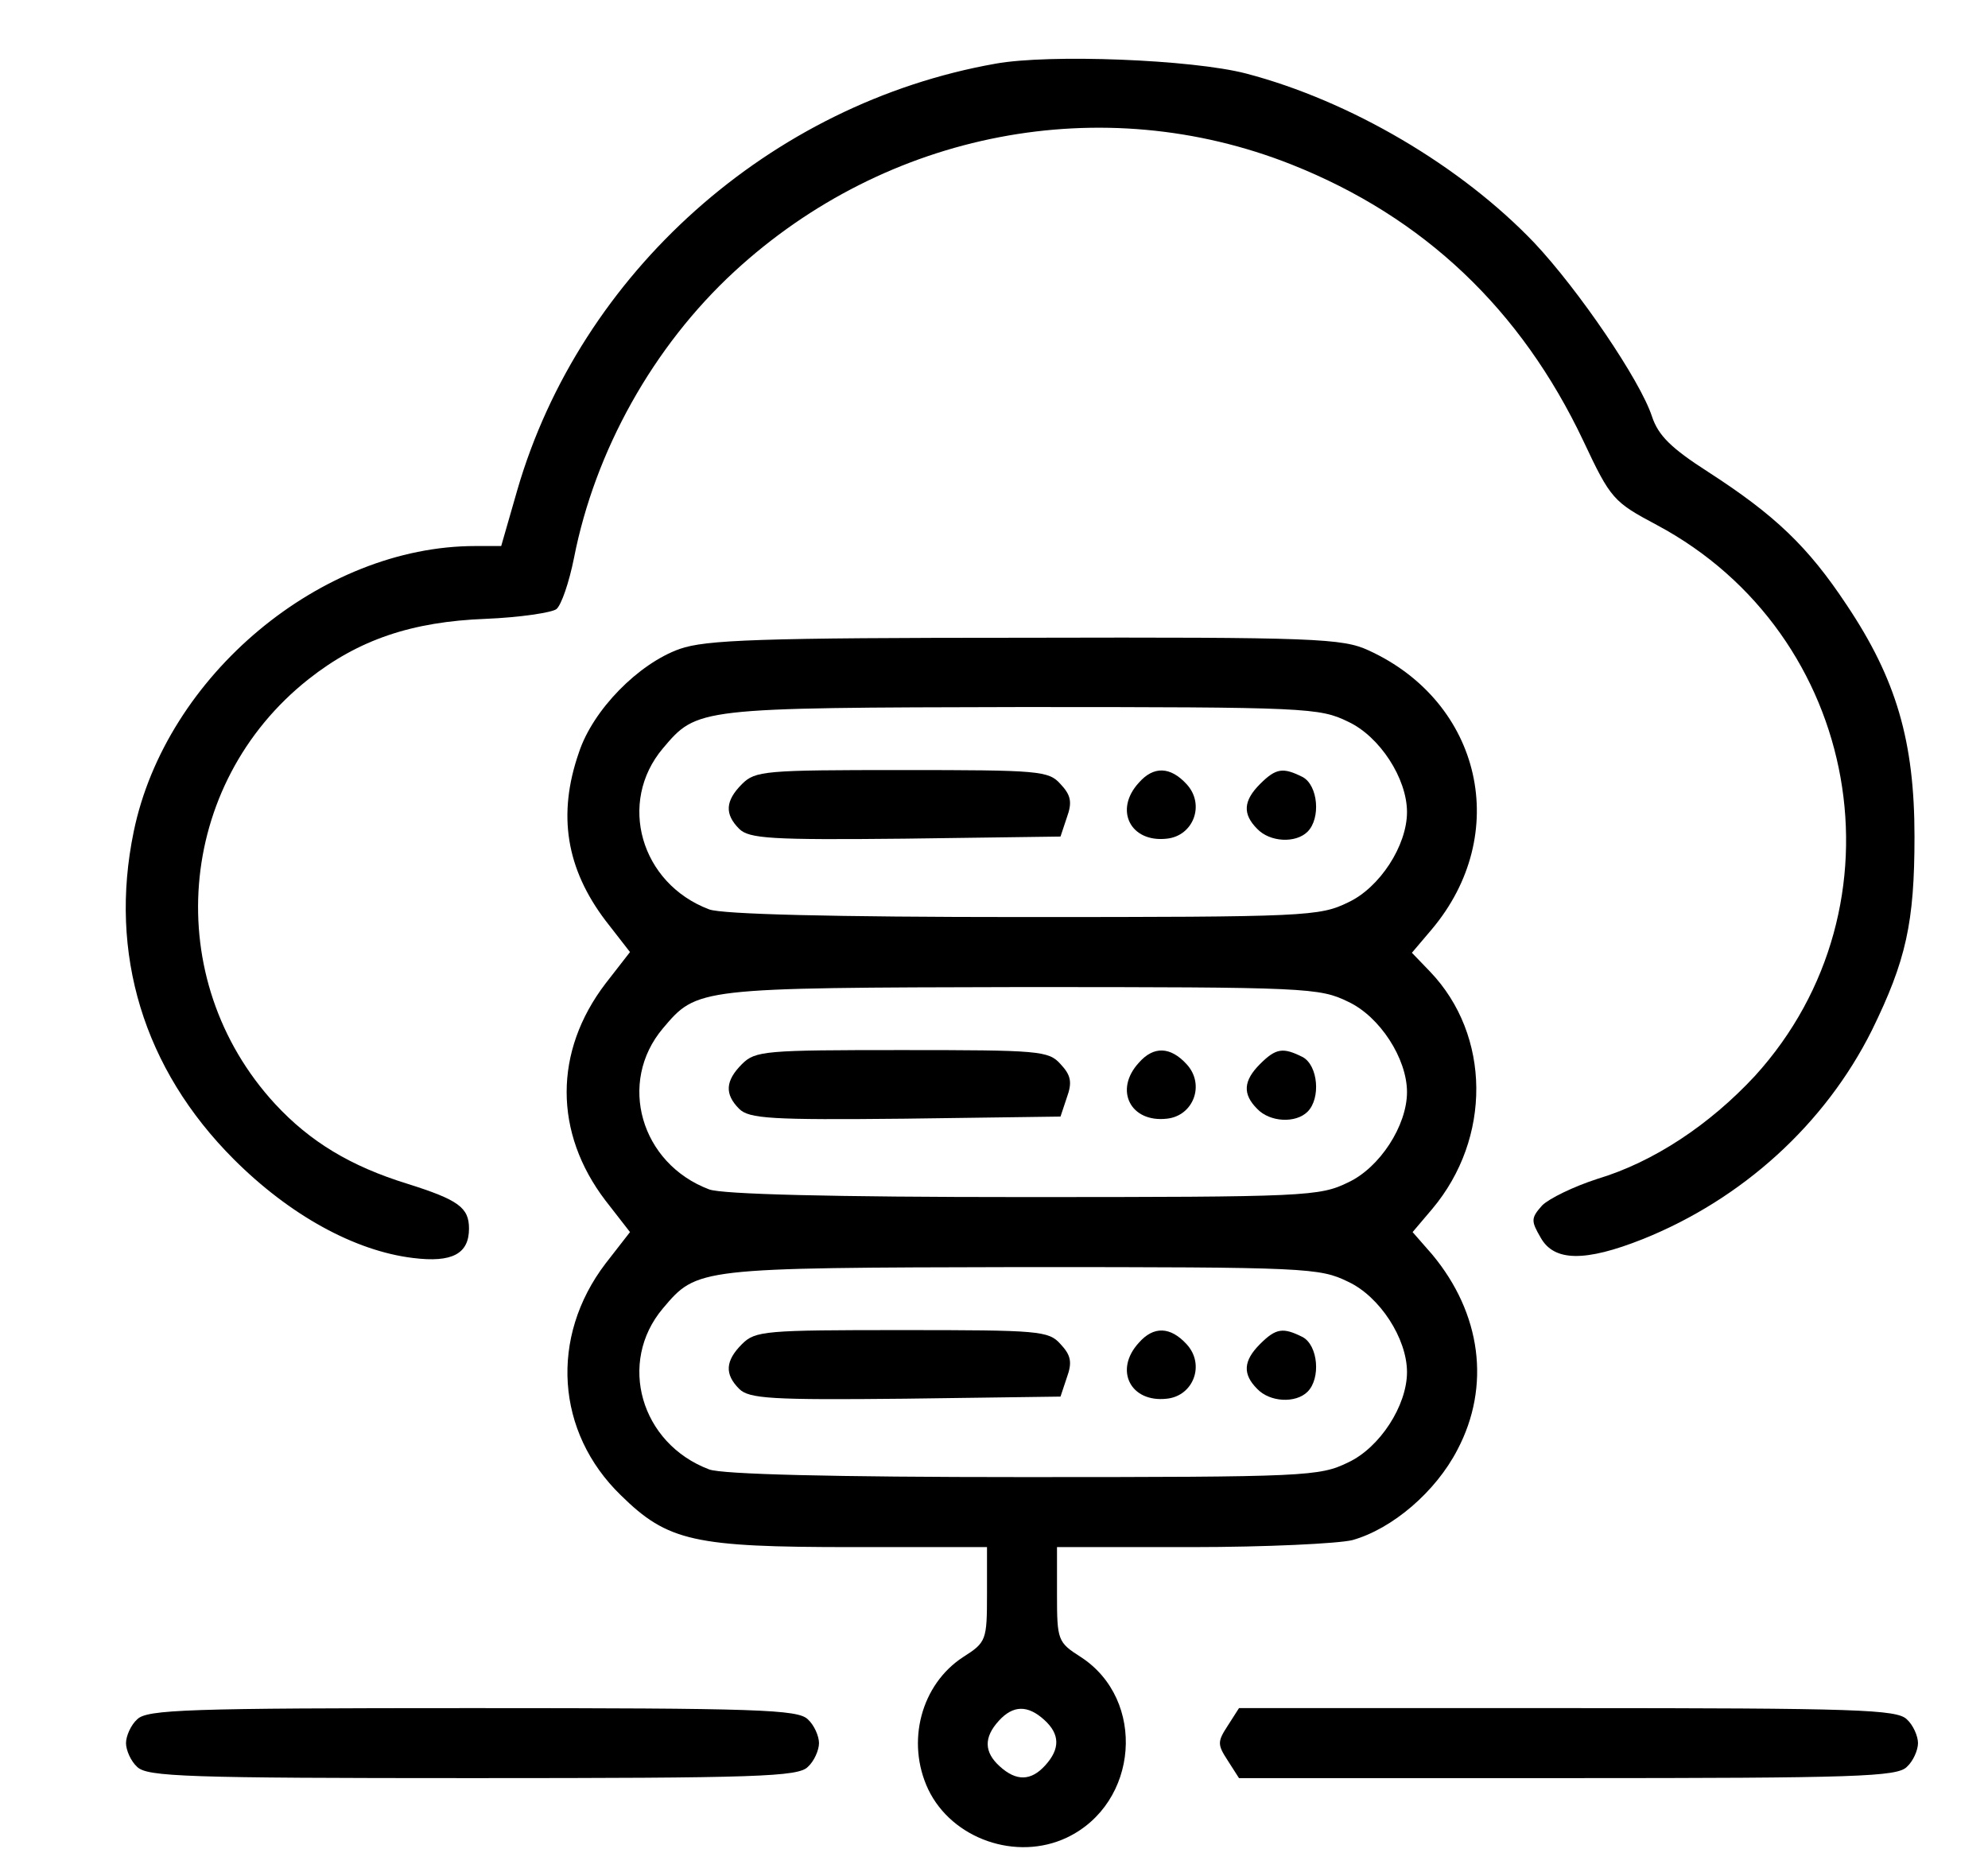 <?xml version="1.0" standalone="no"?>
<!DOCTYPE svg PUBLIC "-//W3C//DTD SVG 20010904//EN"
 "http://www.w3.org/TR/2001/REC-SVG-20010904/DTD/svg10.dtd">
<svg version="1.0" xmlns="http://www.w3.org/2000/svg"
 width="284pt" height="268pt" viewBox="0 0 284 268"
 preserveAspectRatio="xMidYMid meet">

<g transform="translate(0,268) scale(0.1,-0.1)"
fill="#000000" stroke="none">
<path d="M1422 2589 c-322 -57 -593 -299 -683 -609 l-23 -80 -37 0 c-220 0
-442 -185 -488 -408 -36 -174 14 -339 143 -468 80 -80 173 -131 256 -141 56
-7 80 6 80 42 0 30 -15 41 -88 64 -81 25 -139 60 -189 114 -164 178 -142 457
48 607 71 56 147 82 253 86 49 2 95 9 101 14 7 6 18 38 25 73 30 153 113 302
229 409 218 201 526 260 796 153 189 -75 328 -207 417 -395 39 -83 43 -87 105
-120 292 -156 361 -544 140 -787 -65 -70 -145 -123 -225 -147 -34 -11 -69 -28
-79 -38 -16 -18 -16 -22 -2 -46 19 -34 63 -35 146 -2 142 57 260 164 327 298
49 100 61 154 61 277 0 136 -26 225 -97 331 -55 83 -102 128 -198 190 -53 34
-71 52 -80 79 -17 52 -105 181 -168 248 -105 110 -263 203 -412 242 -77 20
-281 28 -358 14z"/>
<path d="M971 1753 c-59 -21 -124 -87 -144 -148 -31 -89 -18 -166 38 -240 l35
-45 -35 -45 c-74 -97 -74 -213 0 -310 l35 -45 -35 -45 c-80 -105 -71 -241 22
-331 67 -66 105 -74 330 -74 l193 0 0 -67 c0 -66 -1 -69 -34 -90 -60 -39 -82
-121 -50 -189 34 -71 126 -103 198 -69 103 49 114 197 20 258 -33 21 -34 24
-34 90 l0 67 193 0 c105 0 209 5 229 10 57 16 119 69 150 129 48 91 34 195
-36 279 l-28 32 28 33 c85 101 84 248 -3 339 l-26 27 28 33 c115 136 72 325
-90 399 -37 17 -75 19 -490 18 -381 0 -457 -3 -494 -16z m955 -104 c45 -21 84
-81 84 -129 0 -48 -39 -108 -84 -129 -41 -20 -59 -21 -464 -21 -273 0 -431 4
-449 11 -98 37 -131 153 -66 230 49 58 49 58 512 59 409 0 426 -1 467 -21z m0
-400 c45 -21 84 -81 84 -129 0 -48 -39 -108 -84 -129 -41 -20 -59 -21 -464
-21 -273 0 -431 4 -449 11 -98 37 -131 153 -66 230 49 58 49 58 512 59 409 0
426 -1 467 -21z m0 -400 c45 -21 84 -81 84 -129 0 -48 -39 -108 -84 -129 -41
-20 -59 -21 -464 -21 -273 0 -431 4 -449 11 -98 37 -131 153 -66 230 49 58 49
58 512 59 409 0 426 -1 467 -21z m-434 -626 c22 -20 23 -41 1 -65 -20 -22 -41
-23 -65 -1 -22 20 -23 41 -1 65 20 22 41 23 65 1z"/>
<path d="M1060 1560 c-24 -24 -25 -43 -4 -64 14 -14 46 -16 237 -14 l222 3 9
27 c8 22 6 32 -9 48 -17 19 -30 20 -227 20 -195 0 -209 -1 -228 -20z"/>
<path d="M1627 1562 c-36 -39 -12 -86 40 -80 38 4 55 49 28 78 -23 25 -47 26
-68 2z"/>
<path d="M1800 1560 c-24 -24 -25 -43 -4 -64 18 -19 55 -21 72 -4 19 19 15 66
-7 78 -28 14 -38 13 -61 -10z"/>
<path d="M1060 1160 c-24 -24 -25 -43 -4 -64 14 -14 46 -16 237 -14 l222 3 9
27 c8 22 6 32 -9 48 -17 19 -30 20 -227 20 -195 0 -209 -1 -228 -20z"/>
<path d="M1627 1162 c-36 -39 -12 -86 40 -80 38 4 55 49 28 78 -23 25 -47 26
-68 2z"/>
<path d="M1800 1160 c-24 -24 -25 -43 -4 -64 18 -19 55 -21 72 -4 19 19 15 66
-7 78 -28 14 -38 13 -61 -10z"/>
<path d="M1060 760 c-24 -24 -25 -43 -4 -64 14 -14 46 -16 237 -14 l222 3 9
27 c8 22 6 32 -9 48 -17 19 -30 20 -227 20 -195 0 -209 -1 -228 -20z"/>
<path d="M1627 762 c-36 -39 -12 -86 40 -80 38 4 55 49 28 78 -23 25 -47 26
-68 2z"/>
<path d="M1800 760 c-24 -24 -25 -43 -4 -64 18 -19 55 -21 72 -4 19 19 15 66
-7 78 -28 14 -38 13 -61 -10z"/>
<path d="M196 224 c-9 -8 -16 -24 -16 -34 0 -10 7 -26 16 -34 14 -14 71 -16
479 -16 408 0 465 2 479 16 9 8 16 24 16 34 0 10 -7 26 -16 34 -14 14 -71 16
-479 16 -408 0 -465 -2 -479 -16z"/>
<path d="M1754 215 c-15 -23 -15 -27 0 -50 l16 -25 470 0 c413 0 470 2 484 16
9 8 16 24 16 34 0 10 -7 26 -16 34 -14 14 -71 16 -484 16 l-470 0 -16 -25z"/>
</g>
</svg>
